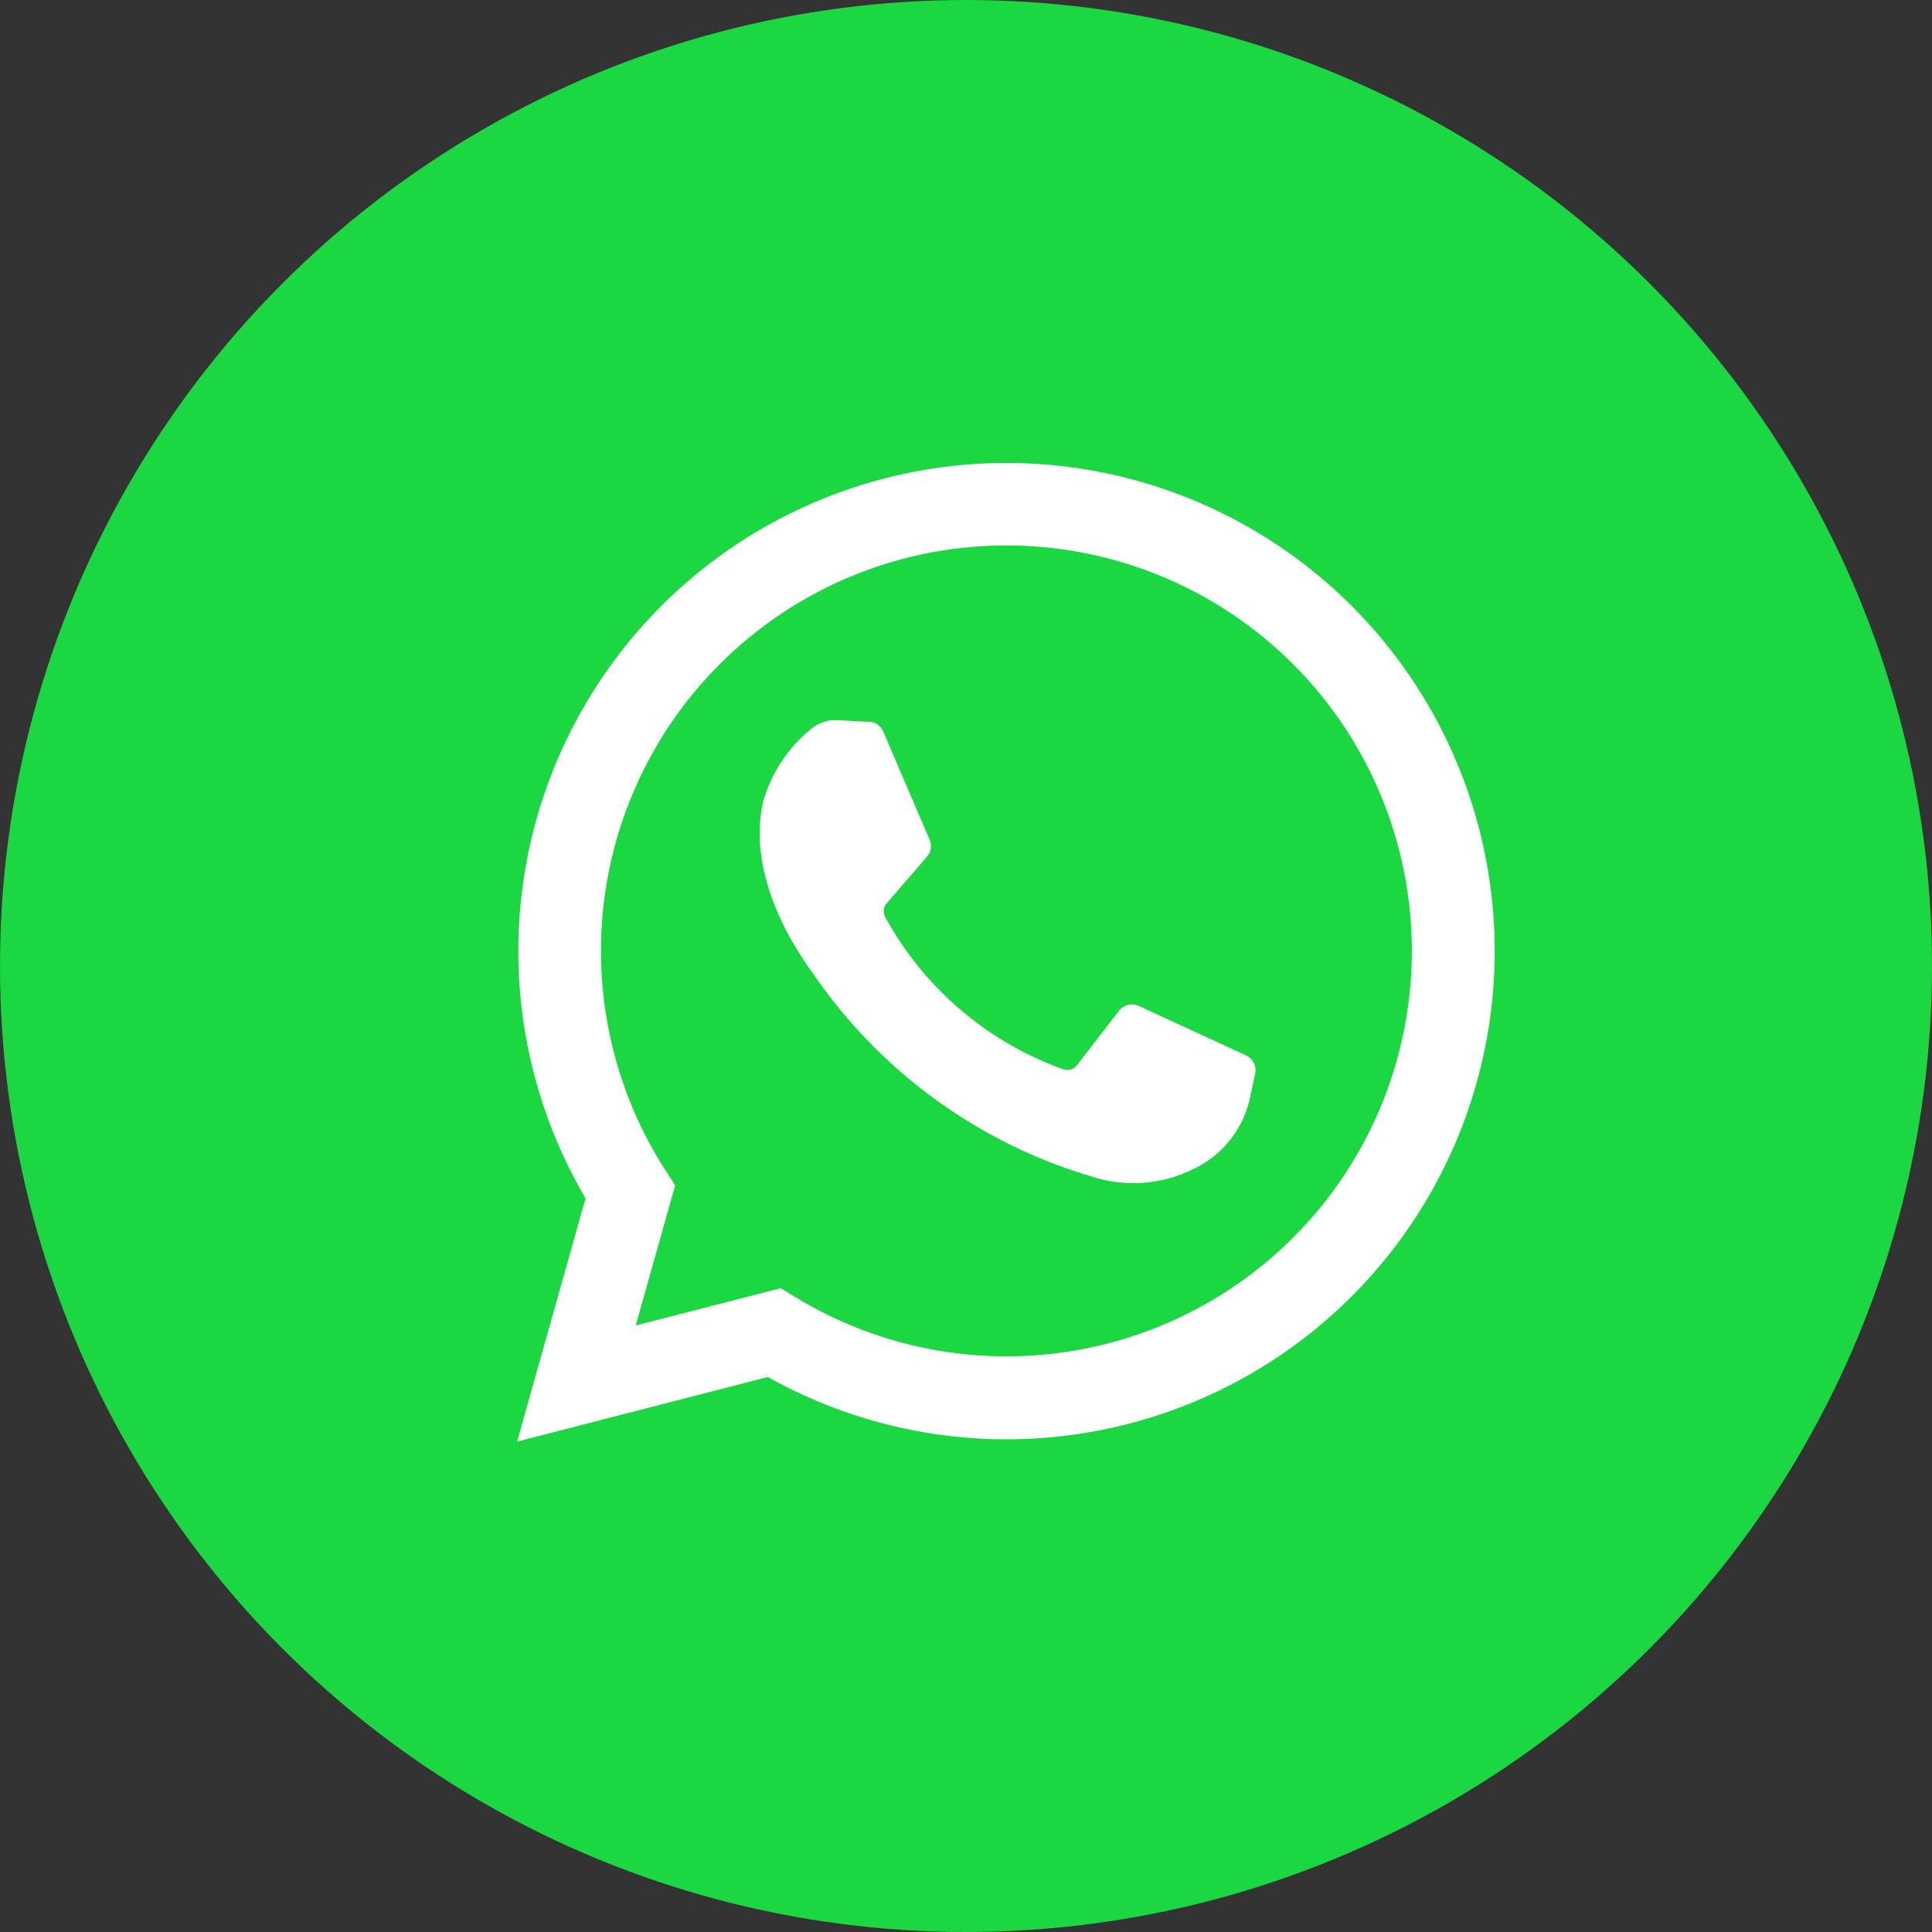 <svg xmlns="http://www.w3.org/2000/svg" width="71" height="71" viewBox="0 0 71 71">
  <rect x="0" y="0" width="71" height="71" fill="#333333" stroke="none"/>
  <g id="Group_282" data-name="Group 282" transform="translate(-3801 1288.37)">
    <circle id="Ellipse_6" data-name="Ellipse 6" cx="35.5" cy="35.5" r="35.5" transform="translate(3801 -1288.37)" fill="#1bd741"/>
    <g id="Group_283" data-name="Group 283" transform="translate(5.433 8.515)">
      <path id="Path_1" data-name="Path 1" d="M246.8,178.634l2.516-8.94a17.94,17.94,0,1,1,6.7,6.566Zm9.69-5.638.549.335a14.9,14.9,0,1,0-4.8-4.688l.37.576-1.45,5.148Zm0,0" transform="translate(3567.77 -1422.541)" fill="#fff"/>
      <path id="Path_2" data-name="Path 2" d="M314.111,210.325l-1.164-.064a1.408,1.408,0,0,0-1,.342,5.3,5.3,0,0,0-1.745,2.673c-.413,1.842.225,4.1,1.879,6.352a18.9,18.9,0,0,0,10.185,7.4,4.964,4.964,0,0,0,4.2-.52,3.759,3.759,0,0,0,1.636-2.387l.185-.868a.6.6,0,0,0-.338-.675l-3.935-1.814a.6.6,0,0,0-.731.18l-1.545,2a.442.442,0,0,1-.5.148,12.1,12.1,0,0,1-6.547-5.6.445.445,0,0,1,.056-.5l1.477-1.708a.6.6,0,0,0,.1-.631l-1.7-3.969a.6.6,0,0,0-.522-.366Zm0,0" transform="translate(3513.405 -1480.681)" fill="#fff"/>
    </g>
  </g>
</svg>
